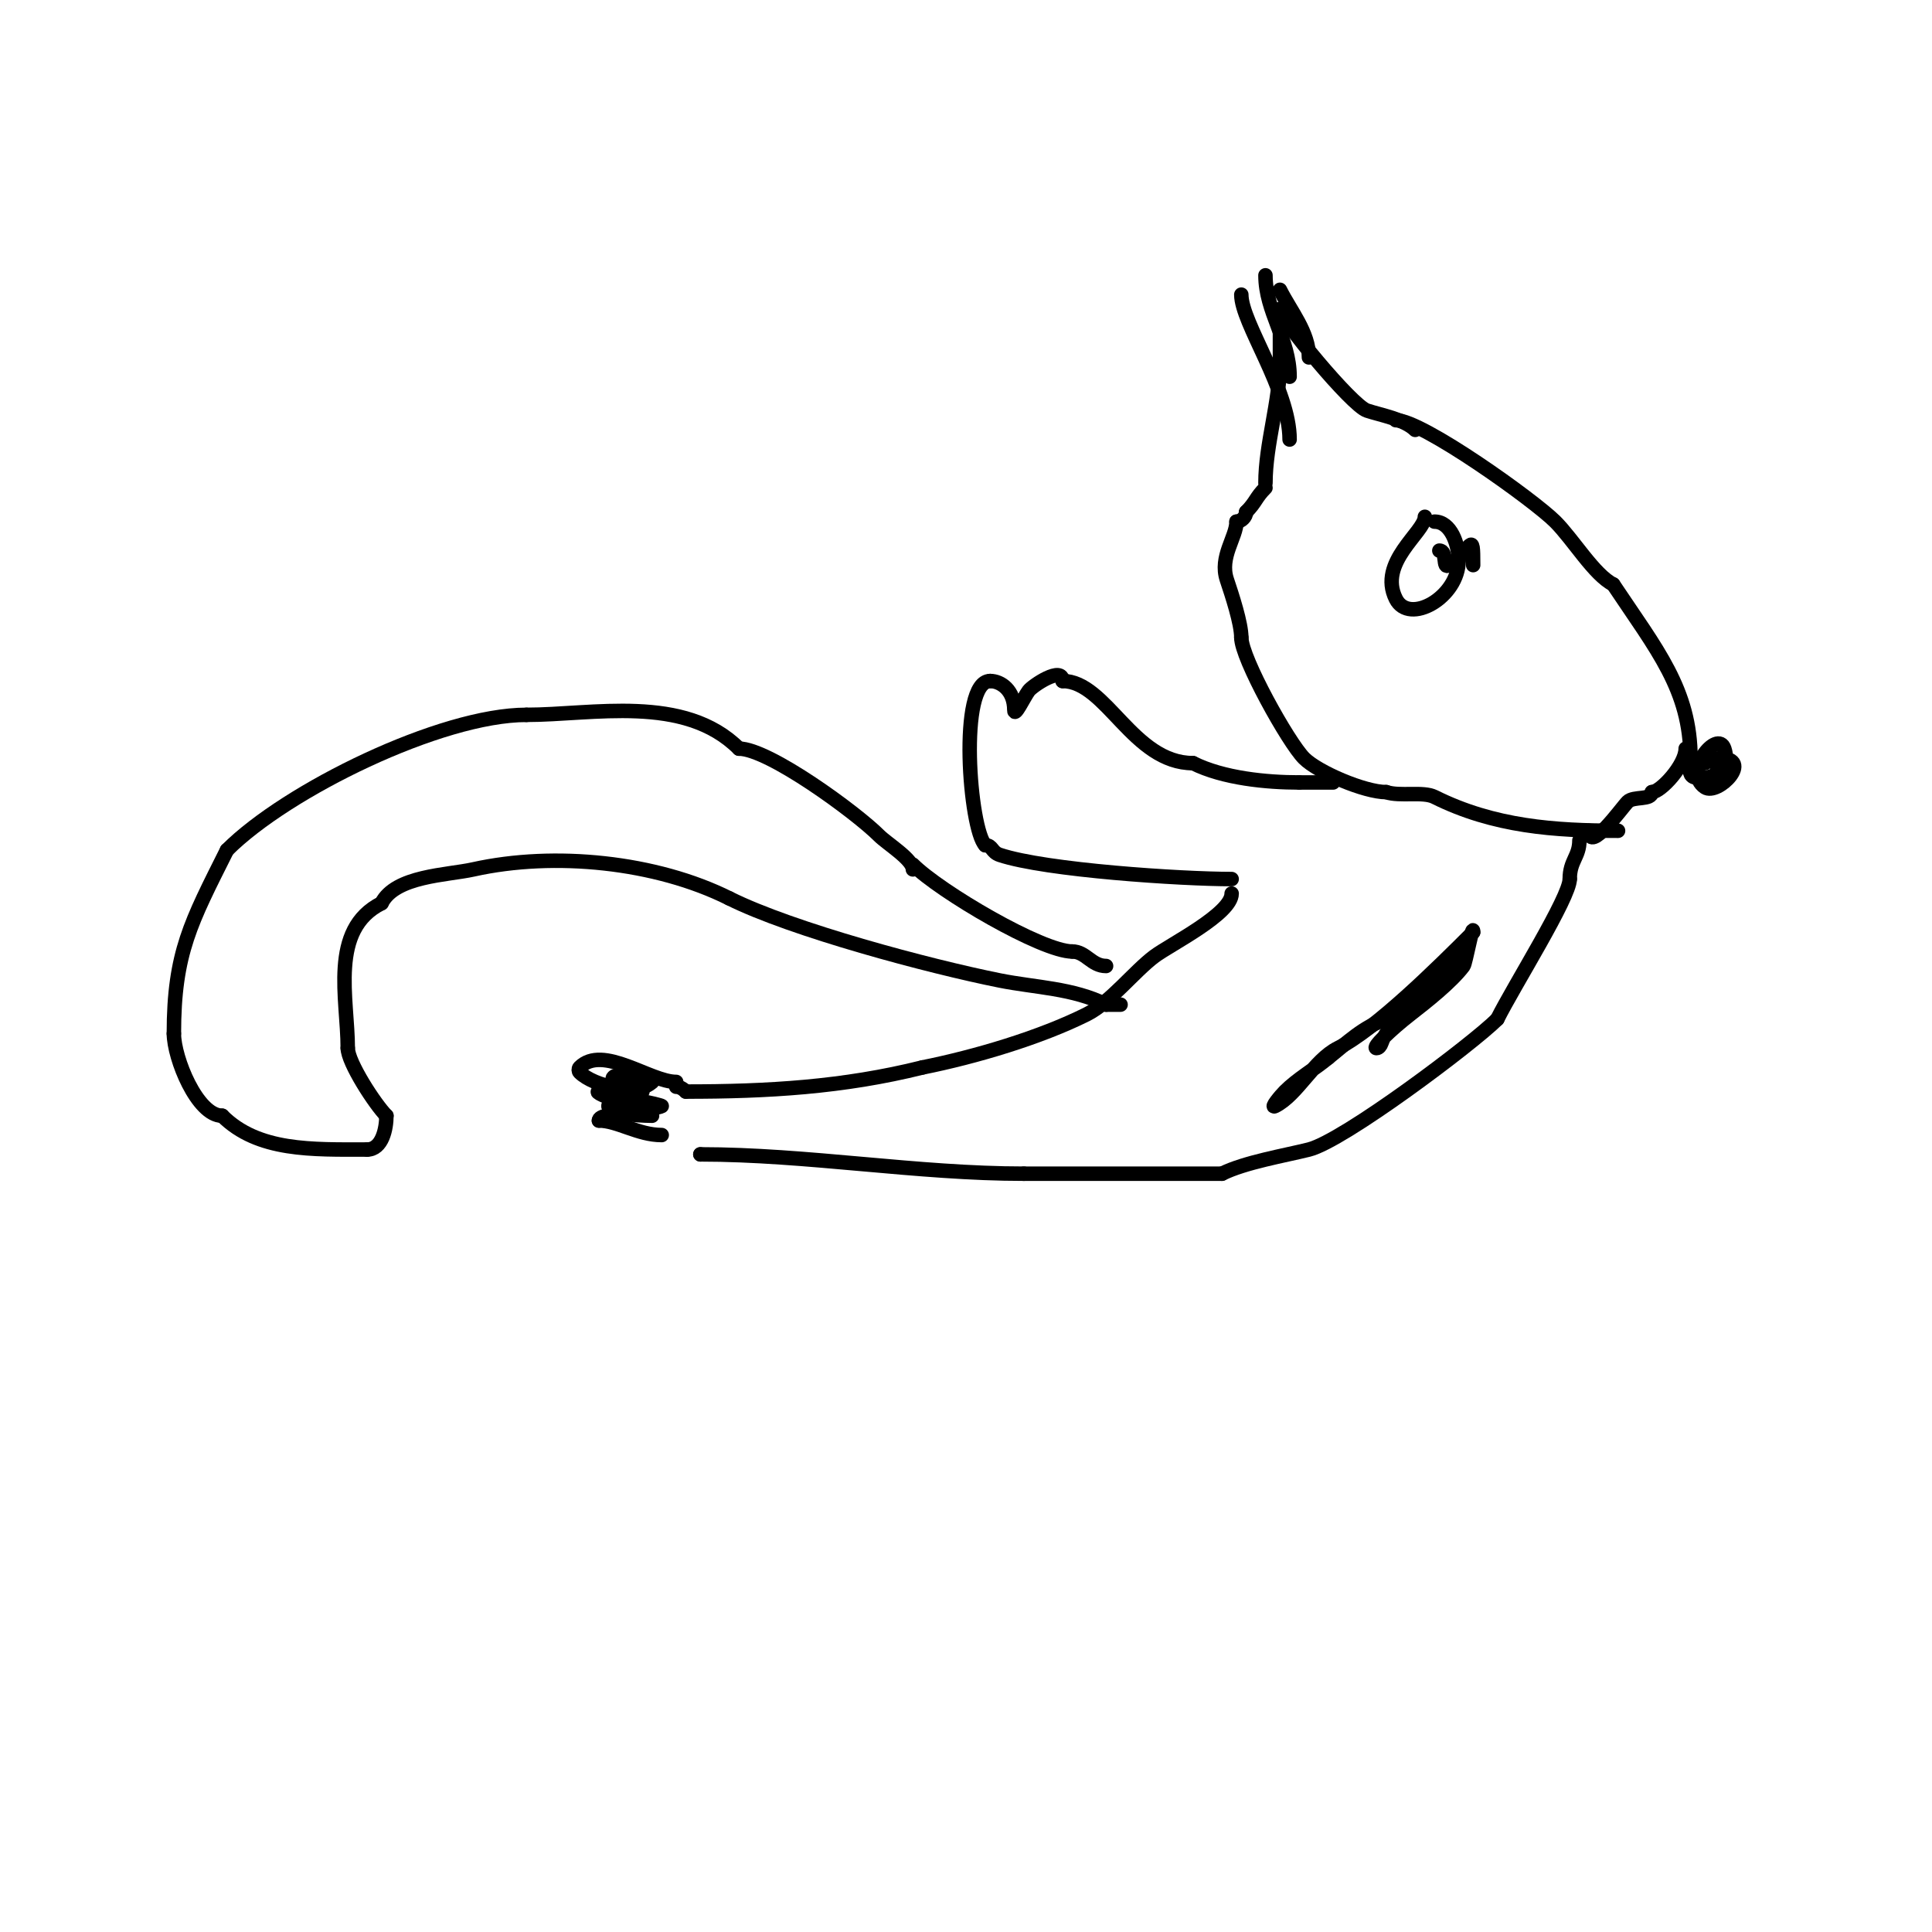<svg viewBox='0 0 400 400' version='1.1' xmlns='http://www.w3.org/2000/svg' xmlns:xlink='http://www.w3.org/1999/xlink'><g fill='none' stroke='#000000' stroke-width='3' stroke-linecap='round' stroke-linejoin='round'><path d='M189,180c0,-2.072 -5.291,-5.291 -7,-7c-4.736,-4.736 -22.803,-18 -29,-18'/><path d='M153,155c-11.336,-11.336 -30.311,-7 -44,-7'/><path d='M109,148c-17.767,0 -49.617,15.617 -62,28'/><path d='M47,176c-7.443,14.886 -11,21.215 -11,38'/><path d='M36,214c0,5.046 4.811,17 10,17'/><path d='M46,231c7.413,7.413 18.604,7 30,7'/><path d='M76,238c3.131,0 4,-4.321 4,-7'/><path d='M80,231c-2.347,-2.347 -8,-11.042 -8,-14'/><path d='M72,217c0,-10.153 -3.905,-24.548 7,-30'/><path d='M79,187c2.845,-5.691 13.552,-5.789 19,-7c16.811,-3.736 37.82,-1.59 53,6'/><path d='M151,186c13.017,6.508 41.397,14.079 56,17c7.361,1.472 15.129,1.565 22,5'/><path d='M229,208c1,0 2,0 3,0'/><path d='M189,179c5.619,5.619 26.714,18 33,18'/><path d='M222,197c2.811,0 3.985,3 7,3'/><path d='M255,185c0,4.23 -12.755,10.566 -16,13c-4.173,3.129 -9.193,9.597 -14,12c-9.639,4.819 -23.018,8.804 -34,11'/><path d='M191,221c-16.422,4.105 -32.175,5 -49,5'/><path d='M142,226c-0.527,-0.527 -1.255,-1 -2,-1'/><path d='M140,224c-5.409,0 -15.186,-7.814 -20,-3c-0.236,0.236 -0.236,0.764 0,1c2.912,2.912 12.022,4.978 15,2'/><path d='M135,224c-1.355,0 -6.752,-2.248 -8,-1c-1.277,1.277 6,3 6,3c0,0 -8.102,0 -9,0'/><path d='M124,226c-2.024,0 9.798,4.601 13,3c0.223,-0.111 -11,-3.077 -11,0'/><path d='M126,229c0,1.981 9,2 9,2c0,0 -11,-1.05 -11,1'/><path d='M124,232c3.828,0 8.103,3 13,3'/><path d='M145,239l0,0'/><path d='M145,239c22.057,0 44.945,4 67,4'/><path d='M212,243c11.751,0 28.307,0 41,0'/><path d='M253,243c4.723,-2.361 12.985,-3.746 18,-5c7.171,-1.793 33.93,-21.93 39,-27'/><path d='M310,211c3.475,-6.951 15,-25.207 15,-29'/><path d='M325,182c0,-3.849 2,-4.598 2,-8'/><path d='M255,182c-10.358,0 -38.467,-1.822 -48,-5c-1.761,-0.587 -1.498,-2 -3,-2'/><path d='M204,175c-3.259,-3.259 -5.655,-34 1,-34'/><path d='M205,141c2.232,0 5,1.913 5,6c0,1.667 2,-2.667 3,-4c0.75,-0.999 7,-5.266 7,-2'/><path d='M220,141c9.07,0 14.53,17 27,17'/><path d='M247,158c6.273,3.136 15.21,4 22,4'/><path d='M269,162c2.333,0 4.667,0 7,0'/><path d='M335,172c-13.065,0 -25.713,-0.857 -38,-7c-2.398,-1.199 -7.125,-0.042 -10,-1'/><path d='M287,164c-4.496,0 -14.139,-4.139 -17,-7c-3.255,-3.255 -13,-20.744 -13,-25'/><path d='M257,132c0,-2.953 -1.924,-8.771 -3,-12c-1.568,-4.703 2,-8.788 2,-12'/><path d='M256,108c0.987,0 2,-1.013 2,-2'/><path d='M258,106c2.063,-2.063 1.937,-2.937 4,-5'/><path d='M262,100c0,-8.079 3,-16.867 3,-25'/><path d='M265,75c0,-3.667 0,-7.333 0,-11'/><path d='M265,64c0,1.989 14.871,19.957 18,21c2.764,0.921 7.806,1.806 10,4'/><path d='M289,87c5.432,0 28.579,16.579 33,21c3.702,3.702 8.075,11.037 12,13'/><path d='M334,121c8.988,13.483 16,21.777 16,36'/><path d='M350,157c0,0.333 0,0.667 0,1'/><path d='M349,155c0,3.385 -5.174,9 -7,9'/><path d='M342,164c0,1.754 -3.786,0.786 -5,2c-1.223,1.223 -8,10.8 -8,6'/><path d='M353,158c-1.742,-1.742 -4.526,-1.051 -3,2c2.048,4.097 0,-9.492 0,0'/><path d='M350,160c0,2.29 9.108,1.325 7,-5c-1.374,-4.121 -8.685,4.877 -4,8c2.662,1.774 10.247,-6 3,-6'/><path d='M356,157c-0.471,0 -1,0.529 -1,1'/><path d='M295,107c0,3.165 -9.796,9.408 -6,17c2.727,5.454 13,-0.298 13,-8'/><path d='M302,116c0,-3.316 -1.629,-8 -5,-8'/><path d='M267,91c0,-10.377 -10,-24.13 -10,-30'/><path d='M271,74c0,-5.186 -3.786,-9.571 -6,-14'/><path d='M267,78c0,-7.784 -5,-13.472 -5,-21'/><path d='M298,114c1.737,0 0.544,3.97 2,3c4.7,-3.133 5,-7.677 5,0'/><path d='M304,195c-1.5,2.999 -3.814,4.45 -6,7c-1.085,1.265 -1.915,2.735 -3,4c-3.074,3.586 -7.647,5.941 -9,10c-0.149,0.447 -0.529,1 -1,1c-1.031,0 2.896,-3.808 7,-7c3.339,-2.597 8.483,-6.644 11,-10c0.445,-0.593 2,-9.325 2,-7'/><path d='M305,193c-7.324,7.324 -20.182,20.091 -28,24c-4.971,2.486 -8.372,9.686 -13,12c-1.075,0.537 1.15,-2.15 2,-3c2.687,-2.687 6.08,-4.567 9,-7'/><path d='M275,219c3.905,-3.124 7.237,-6.412 12,-8'/></g>
</svg>